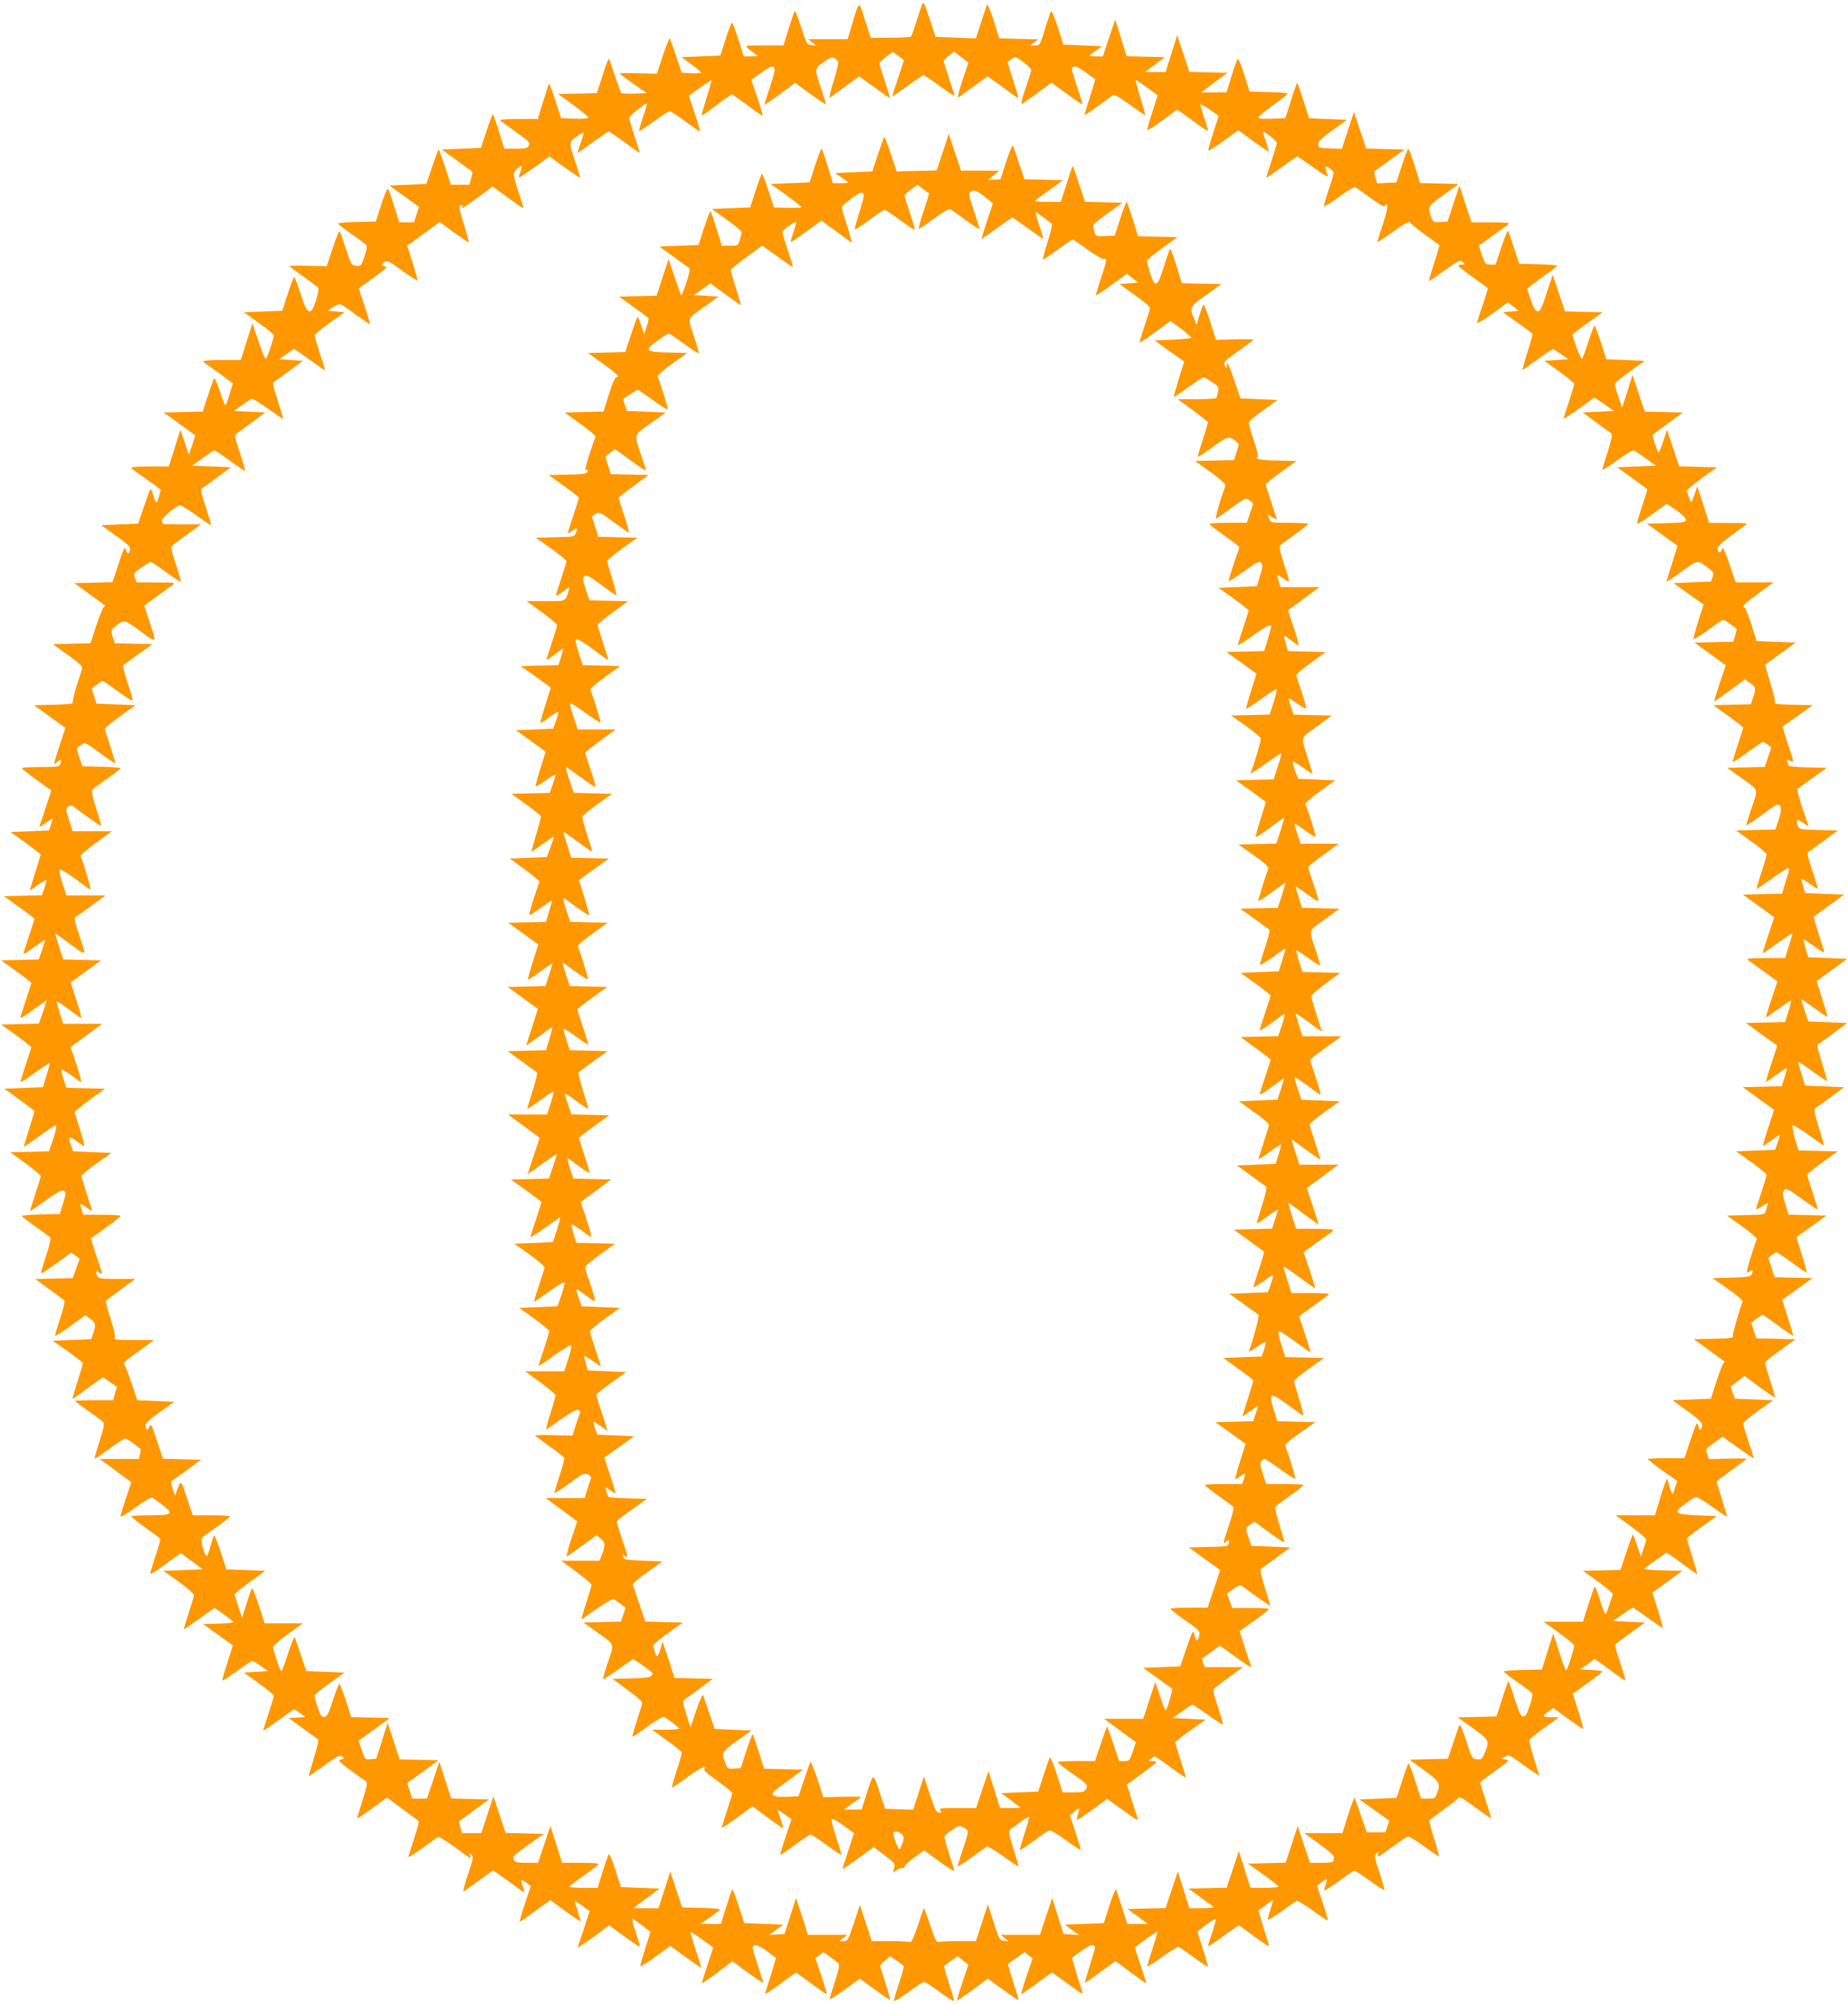 <?xml version="1.0" standalone="no"?>
<!DOCTYPE svg PUBLIC "-//W3C//DTD SVG 20010904//EN"
 "http://www.w3.org/TR/2001/REC-SVG-20010904/DTD/svg10.dtd">
<svg version="1.0" xmlns="http://www.w3.org/2000/svg"
 width="1181pt" height="1280pt" viewBox="0 0 1181 1280"
 preserveAspectRatio="xMidYMid meet">
<g transform="translate(0,1280) scale(0.1,-0.1)"
fill="#ff9800" stroke="none">
<path d="M5892 12769 c-6 -15 -23 -66 -38 -113 -14 -48 -30 -88 -33 -91 -4 -2
-63 -5 -132 -6 l-124 -1 -37 113 c-41 129 -35 131 -83 -28 l-28 -93 -126 0
-126 0 25 -21 25 -20 -29 3 c-28 3 -31 8 -65 111 -19 59 -38 107 -41 107 -3 0
-20 -50 -39 -110 l-34 -110 -126 0 c-138 -1 -132 4 -61 -50 l25 -19 -46 -1
-46 0 -33 103 c-17 56 -36 106 -40 111 -5 4 -23 -41 -42 -100 l-34 -109 -124
-5 -125 -5 62 -45 c34 -25 63 -49 63 -53 0 -4 -28 -7 -62 -5 l-61 3 -36 107
c-20 59 -38 109 -41 112 -3 3 -23 -47 -44 -110 l-38 -115 -119 3 c-65 2 -119
1 -119 -2 1 -3 40 -32 87 -65 l86 -60 -78 -3 c-43 -2 -81 1 -85 5 -4 4 -22 53
-40 108 -18 55 -35 104 -38 109 -3 5 -21 -42 -41 -105 l-37 -114 -123 -3 -124
-3 97 -70 c53 -39 96 -75 96 -80 0 -6 -35 -9 -87 -7 l-87 3 -37 114 c-20 63
-38 110 -41 105 -3 -5 -20 -57 -38 -116 l-33 -108 -126 0 c-101 -1 -123 -3
-110 -13 9 -7 55 -40 103 -75 77 -55 85 -65 76 -82 -9 -17 -21 -20 -84 -20
l-73 0 -34 110 c-19 60 -36 110 -39 110 -3 0 -22 -48 -41 -107 l-35 -108 -125
-5 -124 -5 85 -63 c47 -35 91 -67 99 -72 12 -7 13 -15 2 -49 l-12 -41 -59 0
-59 0 -37 115 c-21 63 -39 113 -42 111 -2 -3 -21 -54 -41 -113 l-36 -108 -118
-5 -119 -5 95 -68 95 -69 -16 -49 -16 -49 -48 0 -47 0 -32 103 c-17 56 -35
106 -39 111 -5 4 -24 -41 -43 -100 l-35 -109 -121 -3 c-67 -1 -121 -6 -121
-10 1 -4 39 -34 85 -66 47 -32 89 -64 95 -71 7 -8 3 -32 -11 -74 -20 -60 -22
-62 -53 -59 -30 3 -32 6 -66 110 -19 59 -37 109 -40 112 -3 3 -23 -47 -44
-110 l-38 -115 -119 3 c-65 2 -119 1 -119 -2 1 -3 39 -32 86 -65 47 -33 90
-65 96 -72 6 -8 2 -34 -13 -83 -19 -59 -27 -70 -43 -68 -16 2 -27 26 -55 111
-19 59 -38 107 -41 107 -3 0 -22 -48 -41 -107 l-35 -108 -123 -5 -122 -5 95
-68 c53 -37 96 -73 96 -80 0 -18 -41 -140 -50 -150 -4 -5 -25 44 -47 110 l-40
118 -37 -118 -37 -117 -119 0 c-66 0 -120 -3 -120 -8 0 -4 10 -13 23 -21 12
-8 54 -38 94 -67 l71 -53 -21 -70 c-11 -39 -23 -71 -27 -71 -3 0 -19 41 -35
90 -16 50 -32 87 -36 83 -4 -5 -22 -54 -40 -110 l-33 -102 -125 -3 -125 -3
101 -73 101 -73 -20 -62 -21 -62 -27 80 -27 80 -37 -117 -37 -118 -120 0 c-65
0 -119 -3 -119 -8 0 -4 10 -13 22 -21 13 -8 55 -38 94 -67 l72 -52 -11 -41
c-6 -23 -14 -41 -18 -41 -3 0 -12 20 -19 45 -7 25 -16 43 -19 40 -3 -4 -22
-54 -42 -113 l-36 -107 -118 -5 -118 -5 96 -69 c93 -67 99 -74 79 -110 -3 -5
-10 3 -16 18 -10 26 -13 20 -49 -88 l-38 -115 -122 -3 -122 -3 95 -69 c52 -38
97 -71 100 -73 2 -2 -1 -7 -7 -11 -6 -4 -27 -57 -48 -119 l-36 -112 -121 -3
-120 -3 96 -69 c81 -58 95 -73 90 -90 -3 -12 -20 -63 -36 -114 -16 -51 -26
-97 -23 -102 4 -6 -43 -10 -121 -12 l-126 -3 100 -73 100 -72 -38 -115 c-21
-63 -36 -115 -33 -115 4 0 15 7 25 17 18 16 23 8 12 -21 -5 -13 -26 -16 -125
-16 -65 0 -119 -3 -119 -7 0 -5 43 -38 94 -75 l94 -68 -35 -107 c-19 -59 -37
-111 -39 -115 -10 -16 10 -8 42 17 18 14 35 25 38 25 3 0 -1 -17 -8 -37 l-13
-38 -123 -5 -123 -5 97 -69 c53 -39 96 -72 96 -75 0 -3 -16 -55 -35 -116 -19
-60 -35 -112 -35 -113 0 -2 23 13 50 33 28 21 53 35 55 33 3 -3 -2 -25 -11
-51 l-16 -46 -121 -3 -122 -3 98 -70 c53 -38 97 -72 97 -75 0 -3 -16 -53 -35
-110 -19 -57 -35 -108 -35 -112 0 -5 30 14 68 41 37 27 68 48 69 47 2 -1 -6
-30 -18 -64 l-21 -61 -120 -3 -121 -3 97 -69 c53 -39 96 -73 96 -76 0 -3 -16
-53 -35 -110 -19 -57 -35 -108 -35 -112 0 -5 24 9 53 30 28 21 66 48 84 60
l32 23 -15 -48 c-9 -26 -20 -60 -26 -75 l-10 -27 -120 -3 -121 -3 97 -69 c53
-39 96 -73 96 -76 0 -3 -16 -53 -35 -110 -19 -58 -34 -108 -33 -111 2 -4 43
22 91 58 49 35 91 63 93 60 2 -2 -6 -37 -19 -78 l-23 -74 -123 -5 -124 -5 97
-69 c53 -39 96 -72 96 -75 0 -3 -16 -55 -35 -116 -19 -60 -33 -110 -32 -111 1
-1 45 29 97 67 52 38 98 69 102 69 13 0 9 -22 -15 -96 l-24 -69 -123 -3 -124
-3 97 -70 c53 -39 97 -76 97 -83 0 -7 -16 -59 -35 -116 -19 -57 -34 -105 -32
-106 1 -1 45 29 98 67 63 45 102 67 113 63 20 -8 20 -15 -3 -89 l-19 -60 -121
-3 c-66 -1 -121 -6 -121 -10 1 -4 39 -34 86 -67 47 -33 90 -65 95 -71 5 -7 -4
-49 -26 -115 -19 -57 -34 -107 -32 -112 1 -4 45 23 97 62 l95 69 27 -19 27
-20 -22 -62 -22 -62 -119 -3 -120 -3 89 -65 c49 -35 93 -68 97 -72 5 -5 -8
-55 -27 -112 -19 -58 -34 -108 -33 -112 2 -5 46 23 98 61 l95 69 28 -20 c38
-27 41 -40 25 -90 l-15 -43 -123 -5 -123 -5 97 -68 c53 -38 96 -72 96 -76 0
-4 -16 -57 -35 -117 -18 -59 -33 -109 -32 -110 1 -2 28 16 59 40 31 23 74 54
96 70 l41 28 44 -31 45 -31 -13 -42 -12 -43 -122 0 c-66 0 -121 -2 -121 -5 1
-3 39 -32 85 -64 47 -32 90 -65 96 -72 8 -9 1 -42 -25 -121 -19 -59 -33 -109
-31 -111 2 -2 44 26 93 62 49 36 95 66 102 66 7 0 31 -14 54 -32 22 -17 43
-33 44 -34 2 -2 1 -16 -3 -33 l-7 -31 -125 0 -126 0 101 -74 101 -75 -34 -102
c-19 -57 -35 -109 -35 -116 0 -7 43 19 96 57 53 39 101 67 108 63 6 -4 34 -24
63 -46 77 -58 66 -67 -78 -67 -65 0 -119 -3 -119 -7 0 -5 41 -37 91 -73 50
-36 92 -67 94 -70 2 -3 -12 -53 -31 -110 -19 -58 -34 -109 -34 -113 0 -5 21 6
48 25 26 19 70 51 97 70 l50 36 70 -51 70 -52 -125 -5 -125 -5 98 -70 c53 -38
97 -76 96 -85 0 -8 -15 -60 -33 -115 -18 -55 -32 -101 -31 -103 2 -2 46 29 99
67 l97 70 59 -42 c33 -23 60 -45 60 -49 0 -4 -43 -9 -96 -10 l-96 -3 95 -68
95 -68 -13 -42 c-7 -23 -23 -73 -35 -110 -12 -38 -20 -71 -18 -73 2 -2 44 26
93 61 49 36 93 65 98 65 5 0 29 -15 54 -33 l45 -32 -76 -5 -77 -5 95 -68 c53
-38 96 -74 96 -81 0 -7 -16 -59 -35 -116 -19 -57 -34 -105 -32 -106 1 -1 45
29 97 67 52 38 97 69 100 69 4 0 21 -11 39 -24 l33 -25 -53 -3 -54 -3 89 -65
c49 -36 94 -68 99 -71 5 -4 -7 -56 -27 -120 -19 -62 -34 -114 -33 -115 1 -2
46 29 100 68 84 61 99 68 113 57 15 -12 14 -14 -7 -19 -21 -5 -15 -12 61 -69
47 -34 91 -66 99 -70 11 -7 7 -29 -22 -122 -20 -62 -35 -114 -34 -116 2 -1 45
28 97 66 l93 68 84 -62 c46 -35 93 -69 104 -77 21 -13 21 -13 -15 -124 -20
-61 -36 -114 -36 -118 0 -3 39 22 88 57 48 35 93 67 99 71 8 4 51 -21 108 -63
52 -39 97 -71 100 -71 2 0 1 8 -2 18 -6 14 -4 15 9 4 15 -12 13 -24 -22 -128
-21 -63 -33 -111 -27 -107 7 4 52 36 100 71 l88 64 52 -36 c29 -20 74 -53 101
-73 49 -37 49 -37 43 -11 -4 14 -10 33 -13 42 -8 21 6 20 34 -4 l24 -20 -37
-110 c-20 -61 -35 -113 -33 -115 2 -2 29 15 60 39 31 23 74 54 96 70 l40 27
96 -70 c53 -39 96 -67 96 -63 0 5 -9 35 -19 68 -11 32 -19 59 -18 61 1 1 23
-14 49 -32 l46 -34 -35 -108 c-19 -59 -37 -111 -39 -115 -12 -19 14 -3 104 62
l95 70 49 -35 c26 -19 70 -51 98 -71 27 -20 50 -32 50 -27 0 5 -13 48 -29 96
-17 48 -25 84 -18 80 7 -4 35 -24 63 -45 l51 -39 -33 -106 c-19 -59 -33 -110
-32 -114 2 -4 45 24 97 61 l95 69 30 -22 c17 -13 62 -45 99 -71 l68 -48 -7 28
c-4 16 -20 67 -36 113 -15 47 -26 86 -24 88 2 2 35 -19 74 -47 l70 -51 -38
-115 c-21 -63 -36 -114 -34 -114 3 0 48 32 100 70 l95 71 96 -71 c53 -38 98
-68 100 -67 1 2 -13 50 -32 107 -19 57 -35 109 -35 116 0 29 34 22 88 -18 31
-23 58 -43 60 -44 2 -1 -13 -52 -32 -113 -20 -61 -36 -113 -36 -117 0 -3 21 9
48 28 26 19 70 51 98 71 l52 37 95 -70 c52 -38 97 -70 100 -70 3 0 -12 52 -33
115 l-39 115 26 20 25 20 45 -32 c24 -18 48 -37 53 -43 6 -8 -2 -48 -25 -116
-19 -57 -34 -107 -33 -110 2 -4 46 24 98 62 52 38 95 69 95 69 0 0 43 -31 95
-69 52 -38 97 -68 99 -66 1 2 -11 48 -29 102 -17 54 -33 104 -35 110 -2 7 11
25 31 39 l34 27 41 -28 c22 -16 42 -31 44 -35 3 -4 -11 -54 -30 -111 -19 -57
-34 -107 -32 -112 1 -4 43 21 93 57 50 37 95 66 100 66 5 0 50 -29 99 -65 49
-36 91 -62 92 -58 2 5 -13 55 -32 112 -19 57 -33 107 -30 111 2 4 22 19 44 35
l41 28 34 -27 35 -26 -39 -115 c-21 -63 -36 -115 -33 -115 2 0 48 31 101 70
l95 70 51 -37 c28 -20 72 -52 99 -71 26 -19 47 -31 47 -28 0 4 -16 56 -36 117
-19 61 -34 112 -32 113 2 1 26 19 54 39 l51 37 26 -20 26 -20 -39 -115 c-21
-63 -37 -115 -34 -115 2 0 47 31 100 70 l97 70 46 -33 c167 -121 154 -113 146
-86 -4 13 -21 66 -37 117 -16 52 -28 95 -26 96 73 56 120 85 132 80 20 -8 21
-1 -19 -129 -19 -60 -33 -110 -32 -111 1 -2 46 29 99 68 l97 70 96 -71 c52
-39 97 -71 99 -71 3 0 -13 52 -34 115 l-38 114 69 52 c39 28 72 49 74 47 3 -2
-11 -51 -30 -108 -19 -58 -34 -108 -33 -111 2 -4 45 23 97 61 52 38 99 66 105
63 6 -3 50 -35 99 -70 48 -35 87 -60 87 -55 0 5 -15 57 -34 116 l-34 107 59
45 c35 27 59 40 59 31 0 -7 -11 -47 -25 -87 -14 -40 -25 -77 -25 -82 0 -4 33
16 73 45 39 30 84 61 99 71 l26 17 96 -70 c53 -39 96 -67 96 -63 0 5 -16 58
-35 118 -18 59 -33 109 -32 109 1 1 21 16 43 33 23 18 44 32 47 32 3 0 -3 -26
-14 -57 -10 -31 -18 -61 -16 -66 1 -4 41 20 87 53 47 34 90 64 97 67 6 2 53
-26 103 -62 50 -37 93 -65 95 -63 3 2 -12 53 -32 113 l-36 109 29 22 c35 28
40 25 25 -17 -6 -18 -9 -34 -7 -36 2 -2 44 25 94 61 49 36 93 66 98 66 5 0 50
-29 99 -65 49 -36 91 -62 92 -58 2 5 -13 55 -32 113 -32 96 -34 105 -19 120
15 14 16 13 11 -2 -4 -10 -4 -18 0 -18 3 0 43 27 89 60 45 33 89 63 98 66 10
4 49 -18 107 -61 50 -36 93 -65 95 -63 2 2 -12 53 -31 112 -19 60 -32 112 -30
116 3 4 44 36 92 71 49 35 90 67 91 71 7 15 19 8 116 -62 53 -39 96 -68 96
-66 0 2 -16 53 -35 113 -19 59 -35 111 -35 115 0 4 43 38 96 75 90 64 94 68
67 73 l-28 6 23 12 c26 15 21 17 136 -66 49 -36 87 -59 84 -51 -25 65 -68 215
-64 224 2 6 46 42 97 78 l92 67 -52 0 c-56 0 -58 7 -12 39 l28 20 94 -69 c52
-37 95 -67 97 -65 2 2 -12 53 -31 114 l-35 111 94 68 c51 37 93 70 94 74 0 4
-32 8 -71 10 l-71 3 46 33 47 34 41 -28 c22 -16 65 -47 96 -70 31 -24 58 -41
60 -40 1 2 -13 52 -33 112 -19 60 -35 112 -35 115 0 3 43 36 96 75 l97 69
-103 5 -102 5 61 42 c33 24 63 43 67 43 4 0 47 -30 96 -66 50 -36 92 -64 94
-62 2 2 -12 53 -31 114 -19 60 -35 109 -35 110 0 0 43 32 96 70 l96 69 -121 3
c-67 1 -121 6 -121 10 0 4 32 29 71 55 l70 49 41 -28 c22 -16 65 -47 96 -70
31 -24 58 -41 59 -40 1 1 -13 51 -32 111 -19 60 -35 113 -35 116 0 4 43 38 96
76 l95 68 -123 5 c-147 6 -158 16 -77 74 28 21 57 40 65 43 8 3 55 -25 105
-62 50 -36 93 -65 95 -63 2 2 -13 53 -32 113 l-34 110 27 23 c16 12 58 43 95
70 37 26 68 49 68 52 0 3 -53 4 -119 2 l-119 -3 -11 32 c-12 35 -15 31 61 85
l37 26 98 -70 c54 -39 99 -69 100 -68 2 1 -13 49 -32 106 -19 57 -35 109 -35
116 0 7 43 43 96 81 l95 68 -122 5 -122 5 -14 39 c-7 22 -12 40 -11 41 2 0 22
16 45 33 l42 33 96 -72 c53 -39 98 -69 99 -67 2 1 -12 50 -31 108 -18 58 -33
110 -33 115 0 6 44 42 98 80 l97 70 -126 3 -125 3 -16 49 -16 50 32 25 c18 14
37 25 41 25 5 0 50 -32 102 -70 51 -39 93 -66 93 -62 0 5 -16 58 -35 118 -19
60 -35 109 -35 110 0 0 43 31 96 70 l97 69 -121 3 -120 3 -21 62 -20 62 22 17
c12 10 26 18 31 18 4 0 49 -30 98 -66 49 -36 91 -64 94 -62 2 2 -12 53 -31
114 -19 60 -35 109 -35 110 0 0 43 31 96 70 l97 69 -122 3 -121 3 -21 70 c-19
64 -20 72 -6 86 14 14 25 8 113 -56 54 -39 99 -69 101 -68 1 2 -13 50 -32 107
-19 57 -35 109 -35 115 0 6 44 42 97 80 l98 70 -126 3 -125 3 -23 76 c-12 42
-18 79 -14 84 4 4 50 -24 102 -62 52 -38 96 -68 97 -66 2 1 -13 54 -33 116
-28 92 -32 116 -22 122 8 4 52 36 99 71 l85 63 -125 5 -124 5 -23 74 c-13 41
-22 75 -20 77 2 2 43 -25 92 -61 49 -35 90 -63 92 -62 1 2 -13 54 -33 117 -29
91 -33 115 -23 121 8 4 52 36 99 71 l85 63 -124 5 -124 5 -24 69 c-12 38 -22
71 -20 72 1 1 38 -24 82 -56 44 -32 81 -57 83 -55 2 2 -13 54 -33 115 -20 61
-35 113 -34 114 2 2 47 34 99 72 l95 69 -125 5 -124 5 -17 58 c-9 31 -15 57
-12 57 2 0 34 -21 70 -47 59 -42 65 -44 58 -22 -4 13 -21 66 -37 117 -16 52
-28 95 -26 96 2 2 46 34 98 72 l95 69 -125 5 -124 5 -13 44 c-7 25 -11 46 -10
47 2 2 25 -12 52 -31 26 -19 50 -34 51 -32 2 2 -13 54 -34 116 -32 96 -35 114
-22 121 8 5 53 37 100 72 l85 63 -123 3 c-122 3 -123 3 -133 29 -15 41 -7 45
33 18 l37 -25 -40 117 c-21 64 -36 120 -31 123 4 4 48 36 97 71 l90 64 -122 3
c-68 1 -123 7 -123 11 0 5 -3 17 -7 26 -5 15 -3 16 15 6 27 -14 27 -9 2 65
-12 32 -27 80 -35 106 l-13 46 96 69 97 68 -123 3 c-100 2 -123 5 -119 16 3 8
-10 64 -30 126 -19 61 -33 113 -31 114 1 2 46 34 98 72 l95 69 -125 5 -124 5
-33 105 c-19 58 -38 107 -43 108 -21 8 -6 23 87 91 l98 71 -122 0 -121 0 -40
118 c-32 91 -42 112 -47 95 -9 -29 -21 -29 -28 -2 -5 19 33 52 177 153 19 14
10 15 -106 15 l-126 1 -37 118 -38 117 -13 -40 c-25 -72 -25 -72 -39 -35 -8
19 -14 40 -14 46 -1 5 42 41 95 80 l97 69 -121 3 -121 3 -39 117 -39 117 -23
-72 c-13 -40 -27 -73 -30 -73 -7 0 -44 110 -38 114 2 2 46 34 98 72 l95 69
-122 3 -122 3 -39 117 -39 117 -33 -105 -33 -104 -24 69 c-13 38 -23 74 -23
81 0 7 43 43 96 81 l95 68 -122 5 -123 5 -35 108 c-19 59 -38 107 -41 107 -3
0 -21 -46 -39 -102 -18 -57 -37 -107 -41 -111 -6 -7 -60 132 -60 155 0 3 43
37 96 75 l97 68 -121 3 -121 3 -39 117 -39 117 -39 -118 c-33 -100 -42 -117
-58 -115 -14 2 -26 22 -43 73 l-24 70 28 23 c15 12 58 43 95 70 37 26 68 50
68 54 0 4 -54 9 -121 10 l-120 3 -34 103 c-18 57 -36 106 -38 109 -3 2 -22
-46 -42 -106 l-37 -111 -33 0 c-32 0 -34 3 -54 60 l-20 61 86 62 c47 34 93 67
102 74 13 10 -9 12 -109 13 l-126 0 -39 118 -38 117 -38 -115 -38 -115 -45 -3
c-42 -3 -47 -1 -57 25 -28 73 -28 73 77 148 l96 70 -124 3 -123 3 -34 109
c-19 61 -37 110 -40 110 -4 0 -23 -48 -42 -107 l-35 -108 -61 -3 -61 -3 -12
37 c-8 22 -9 39 -3 43 5 3 50 35 99 71 l89 65 -122 3 -122 3 -39 117 -39 117
-39 -118 -39 -118 -75 3 c-72 3 -75 4 -75 27 0 20 19 38 92 90 l91 66 -121 5
-121 5 -36 112 c-19 62 -37 113 -40 113 -3 0 -21 -51 -40 -113 l-36 -112 -88
-3 c-68 -2 -87 0 -84 10 3 7 46 42 96 78 50 36 91 68 91 72 1 4 -54 9 -121 10
l-122 3 -34 108 c-19 60 -38 105 -42 100 -5 -4 -23 -54 -40 -110 l-32 -103
-81 0 -81 0 84 63 85 62 -122 3 -122 3 -39 117 -39 117 -37 -117 -37 -118 -66
0 -65 0 63 48 64 47 -122 3 -123 3 -36 117 -37 117 -40 -118 -39 -117 -44 0
c-24 0 -44 2 -44 4 0 2 19 16 42 32 l41 29 -123 5 -124 5 -35 108 c-19 59 -38
107 -42 107 -3 0 -21 -49 -39 -110 -33 -109 -34 -110 -64 -110 l-31 0 25 20
25 19 -124 3 -125 3 -36 115 c-21 63 -40 108 -43 100 -3 -8 -20 -60 -38 -115
-17 -55 -32 -100 -33 -100 0 0 -59 2 -129 5 l-128 5 -38 115 c-35 106 -39 113
-49 89z m-153 -468 c-21 -63 -38 -116 -36 -117 1 -1 44 29 96 67 52 38 99 69
103 69 5 0 52 -31 104 -70 52 -38 94 -66 94 -62 0 4 -16 55 -35 112 -19 57
-35 107 -35 111 0 4 15 18 34 33 l34 25 45 -34 46 -35 -39 -115 c-21 -64 -33
-112 -27 -108 7 4 52 36 100 71 l88 64 40 -28 c23 -15 66 -47 97 -70 31 -24
58 -41 59 -40 2 2 -13 52 -32 112 -19 60 -35 112 -35 115 0 4 11 14 25 23 24
16 27 15 75 -21 27 -20 50 -42 50 -49 0 -6 -9 -37 -20 -70 -40 -115 -50 -155
-37 -147 7 4 51 36 100 71 l87 64 97 -71 c53 -39 98 -69 100 -67 2 1 -13 49
-32 106 -19 57 -35 110 -35 117 0 29 31 23 87 -18 32 -24 60 -44 62 -45 1 -2
-14 -53 -34 -114 -20 -61 -35 -113 -34 -115 2 -2 40 24 84 56 44 33 87 64 96
69 13 7 38 -7 110 -59 52 -38 95 -68 97 -66 2 2 -12 53 -31 114 -19 61 -32
111 -29 111 4 -1 37 -23 74 -50 l66 -49 -34 -107 c-19 -58 -34 -110 -32 -114
2 -5 45 23 97 61 l94 69 46 -33 c25 -19 70 -50 99 -71 28 -21 52 -34 52 -29 0
5 -11 43 -25 83 -14 41 -24 78 -23 82 2 4 28 -10 59 -32 l57 -40 -34 -107
c-19 -59 -33 -110 -32 -114 2 -5 45 23 97 60 l95 69 94 -69 c52 -38 97 -68 99
-66 1 2 -6 30 -17 62 -11 32 -19 60 -17 62 7 7 87 -58 87 -70 0 -7 -16 -60
-35 -117 -19 -57 -34 -105 -32 -106 1 -1 44 29 96 67 52 38 98 69 102 69 3 0
50 -32 104 -71 54 -39 95 -64 91 -54 -3 9 -9 28 -13 42 -6 28 3 26 39 -4 15
-13 14 -22 -18 -116 -19 -55 -34 -107 -34 -114 0 -7 43 19 95 58 59 43 100 67
108 63 6 -5 51 -36 99 -71 70 -50 87 -59 91 -45 4 16 4 16 11 0 5 -11 -6 -58
-28 -125 -20 -58 -34 -108 -33 -110 2 -1 48 29 102 69 55 39 101 66 103 60 2
-6 45 -42 95 -78 51 -37 93 -68 95 -70 2 -1 -13 -53 -33 -114 -20 -62 -35
-114 -33 -115 2 -2 47 29 101 68 91 65 100 69 115 53 15 -15 15 -16 -6 -16
-12 0 -22 -3 -22 -7 0 -5 43 -39 95 -76 l94 -68 -14 -47 c-8 -26 -23 -74 -35
-106 -11 -33 -20 -63 -20 -68 0 -9 74 40 165 108 l31 23 34 -27 35 -27 -50 -5
-50 -5 90 -64 c50 -35 93 -67 97 -71 5 -3 -10 -59 -32 -124 -21 -65 -34 -114
-27 -109 54 41 185 133 190 133 4 0 27 -15 53 -32 l46 -33 -77 -5 -76 -5 95
-68 c53 -38 96 -74 96 -81 0 -7 -16 -59 -35 -116 -19 -57 -34 -105 -32 -106 1
-1 46 29 100 67 l97 70 62 -43 61 -43 -99 -5 -99 -5 85 -63 c47 -35 90 -66 97
-70 9 -5 3 -36 -22 -116 -19 -60 -35 -113 -35 -117 0 -5 43 23 96 61 58 42
101 67 108 62 7 -4 41 -27 76 -52 l63 -45 -124 -5 -124 -5 95 -69 c52 -38 96
-70 97 -71 2 -1 -13 -50 -33 -109 -20 -59 -34 -110 -31 -112 3 -3 46 24 96 61
l92 67 27 -18 c63 -40 101 -75 96 -89 -5 -11 -33 -15 -127 -17 l-122 -3 95
-69 c52 -38 97 -70 99 -72 1 -1 -14 -53 -34 -114 -20 -61 -35 -113 -34 -115 2
-2 46 28 98 65 105 77 99 76 176 15 26 -21 28 -27 19 -52 l-9 -28 -120 -5
-120 -5 96 -69 96 -68 -34 -106 c-18 -58 -32 -110 -31 -114 2 -5 44 21 93 57
49 36 93 65 98 65 5 0 25 -12 45 -27 20 -15 38 -28 40 -29 2 -1 -2 -20 -9 -43
l-12 -40 -124 -3 -124 -3 100 -73 100 -72 -39 -115 c-21 -63 -37 -115 -34
-115 2 0 47 31 100 70 l96 70 29 -21 c41 -29 42 -34 24 -89 l-16 -49 -120 -3
-120 -3 95 -68 c53 -38 96 -72 96 -76 0 -4 -16 -54 -35 -111 -19 -57 -33 -105
-31 -108 3 -2 45 26 94 62 49 36 94 66 98 66 5 0 19 -8 32 -18 l22 -17 -21
-62 -21 -62 -120 -3 -120 -3 96 -69 c109 -78 104 -59 54 -205 -15 -47 -28 -88
-28 -93 0 -4 42 24 94 62 52 39 99 70 104 70 28 0 31 -28 10 -93 l-22 -66
-125 -3 -126 -3 97 -70 c54 -38 98 -76 98 -83 0 -7 -15 -60 -34 -117 -19 -58
-32 -105 -30 -105 2 0 47 31 100 70 53 38 100 67 105 65 4 -3 2 -24 -6 -46 -8
-22 -19 -58 -25 -79 l-11 -39 -125 -3 -126 -3 48 -34 c27 -19 72 -52 101 -73
l52 -38 -39 -115 c-21 -63 -37 -115 -34 -115 2 0 45 30 95 66 50 36 92 64 93
62 2 -2 -8 -38 -22 -80 l-24 -78 -127 0 c-101 -1 -123 -3 -110 -13 9 -7 55
-40 102 -74 l86 -62 -39 -116 c-21 -63 -36 -115 -34 -115 3 0 39 25 80 56 42
30 77 54 79 52 2 -2 -5 -34 -16 -71 l-21 -66 -125 -3 -125 -3 100 -73 100 -72
-38 -115 c-21 -63 -36 -115 -32 -115 4 0 34 21 66 45 33 25 61 43 63 41 3 -2
-3 -29 -13 -60 l-17 -55 -125 -3 -124 -3 100 -73 100 -72 -38 -115 c-21 -63
-36 -115 -33 -115 3 0 27 16 53 35 26 19 50 35 53 35 3 0 -3 -21 -12 -47 l-17
-48 -124 -5 -125 -5 98 -70 c53 -38 97 -74 97 -80 0 -6 -16 -58 -35 -115 -19
-57 -34 -105 -32 -106 2 -2 20 8 42 23 30 20 37 22 32 9 -4 -10 -10 -29 -13
-42 -6 -23 -9 -23 -126 -26 l-121 -3 97 -70 c53 -38 95 -74 93 -80 -31 -84
-68 -208 -63 -212 3 -3 12 0 21 7 12 10 15 10 15 -1 -1 -34 -16 -38 -135 -41
l-120 -3 98 -69 c54 -38 96 -74 94 -80 -26 -67 -67 -212 -63 -222 4 -11 -22
-14 -122 -16 l-127 -3 95 -69 c52 -38 97 -71 100 -73 2 -2 0 -7 -5 -11 -6 -4
-26 -56 -46 -117 l-35 -110 -123 -5 -123 -5 96 -69 c92 -66 106 -85 87 -114
-6 -10 -10 -7 -15 13 -4 15 -10 24 -14 21 -3 -4 -22 -55 -42 -114 l-35 -107
-118 0 c-64 0 -117 -3 -117 -6 0 -3 42 -36 94 -73 l95 -67 -11 -32 c-5 -18
-12 -39 -15 -47 -3 -8 -13 9 -23 40 l-17 55 -12 -29 c-6 -15 -23 -68 -38 -117
l-27 -89 -125 0 -125 0 97 -71 c53 -39 97 -76 97 -83 0 -7 -8 -34 -17 -61
l-16 -49 -24 68 c-12 38 -25 71 -27 73 -2 3 -21 -47 -42 -111 l-38 -115 -119
-3 -120 -3 97 -70 c53 -38 95 -74 93 -80 -2 -5 -12 -35 -22 -65 -9 -30 -20
-58 -24 -62 -4 -4 -20 35 -35 88 -16 52 -32 91 -36 87 -3 -4 -21 -56 -40 -115
l-34 -108 -125 0 -125 0 97 -71 c53 -39 97 -75 97 -81 0 -23 -44 -158 -51
-158 -5 0 -25 53 -45 118 l-38 117 -36 -115 -36 -115 -122 -3 c-67 -1 -122 -6
-122 -10 1 -4 39 -34 85 -66 47 -32 89 -64 95 -71 7 -8 2 -34 -14 -81 -17 -52
-27 -69 -41 -69 -15 0 -26 22 -55 112 -19 62 -37 113 -40 113 -3 0 -21 -51
-40 -113 l-36 -112 -123 -3 -124 -3 97 -70 c107 -78 107 -78 70 -167 -12 -29
-17 -33 -46 -30 -31 3 -32 5 -68 118 -22 68 -40 109 -44 100 -3 -8 -21 -60
-39 -115 l-34 -100 -122 -3 -123 -3 94 -68 c100 -73 106 -85 79 -153 -9 -25
-16 -28 -55 -28 l-45 0 -37 115 c-20 63 -40 113 -43 110 -3 -4 -22 -54 -41
-113 l-35 -107 -119 -5 -119 -5 96 -68 96 -68 -13 -37 -13 -37 -59 0 -59 0
-37 105 c-20 58 -38 110 -41 115 -2 6 -21 -43 -41 -107 l-37 -118 -122 0 -122
0 98 -71 c67 -49 96 -76 93 -86 -3 -8 -6 -19 -6 -24 0 -5 -33 -9 -74 -9 l-74
0 -40 118 -39 117 -38 -117 -39 -117 -121 -3 -120 -3 98 -70 c53 -38 97 -73
97 -77 0 -4 -40 -8 -89 -8 l-90 0 -37 118 -37 117 -39 -117 -39 -117 -122 -3
-122 -3 75 -54 c41 -29 79 -58 85 -62 5 -5 -26 -9 -72 -9 l-82 0 -37 117 -37
118 -39 -117 -39 -117 -122 -3 -121 -3 64 -47 64 -48 -65 0 -65 0 -33 103
c-18 56 -35 109 -38 117 -3 8 -22 -37 -42 -100 l-37 -115 -124 -5 -125 -5 45
-33 45 -33 -49 3 -49 3 -37 115 -36 115 -39 -117 -39 -118 -126 0 -125 0 25
-21 25 -20 -29 3 c-27 3 -31 8 -66 118 l-37 115 -38 -117 -38 -118 -113 0
c-62 0 -119 -3 -127 -6 -11 -4 -24 20 -52 105 -20 61 -38 111 -40 111 -2 0
-20 -50 -40 -111 -28 -85 -41 -109 -52 -105 -8 3 -66 6 -128 6 l-114 0 -38
115 -38 116 -38 -116 c-37 -109 -40 -115 -65 -115 l-27 0 25 20 25 20 -126 0
-126 0 -38 118 -38 117 -37 -115 -37 -115 -49 -3 -49 -3 45 33 45 33 -125 5
-124 5 -35 108 c-19 59 -38 107 -41 107 -3 0 -20 -50 -39 -110 l-34 -110 -66
0 -65 0 62 42 c34 24 62 46 62 50 0 4 -54 9 -121 10 l-120 3 -38 115 -38 115
-37 -118 -38 -117 -81 0 -81 0 84 63 85 62 -124 5 -124 5 -34 109 c-19 60 -38
105 -43 100 -4 -5 -22 -55 -39 -111 l-32 -103 -89 0 c-50 0 -90 3 -90 8 1 4
39 34 86 67 47 33 90 66 96 73 8 9 -15 12 -110 12 l-120 0 -37 118 -38 117
-39 -117 -40 -118 -73 0 c-71 0 -85 6 -85 39 0 4 44 39 97 77 l98 69 -122 3
-122 3 -39 117 -39 117 -39 -118 -38 -117 -61 0 -62 0 -11 37 c-6 20 -10 38
-9 38 1 1 45 33 97 71 l95 69 -121 3 -121 3 -38 117 -38 117 -39 -117 -40
-118 -47 0 -47 0 -16 50 -16 50 100 72 100 73 -124 3 -124 3 -39 117 -38 117
-36 -115 -37 -115 -36 -3 c-36 -3 -36 -3 -56 57 l-21 61 100 72 100 73 -123 3
-124 3 -33 102 c-18 56 -37 106 -41 110 -4 4 -22 -41 -41 -100 -29 -89 -38
-109 -56 -111 -17 -3 -24 7 -42 59 -12 35 -21 69 -21 76 0 7 43 43 96 80 l95
68 -122 5 -122 5 -34 100 c-18 55 -36 107 -39 115 -3 8 -21 -34 -41 -95 -19
-60 -39 -114 -43 -119 -5 -5 -18 24 -30 64 -12 40 -24 78 -26 85 -3 7 36 43
93 84 l98 71 -122 0 -122 0 -37 115 c-21 64 -40 112 -44 108 -4 -4 -20 -48
-35 -98 l-28 -90 -23 69 c-13 39 -24 75 -24 80 0 6 44 43 98 81 l97 70 -124 5
-125 5 -35 108 c-19 59 -38 107 -42 107 -3 0 -14 -29 -24 -65 -9 -36 -20 -65
-24 -65 -13 0 -41 103 -32 114 5 6 48 38 95 71 47 33 86 63 86 68 0 4 -54 7
-119 7 l-119 0 -38 112 c-39 118 -37 117 -65 43 l-11 -30 -15 44 c-9 26 -12
46 -6 50 5 3 50 35 99 71 l89 65 -122 3 -122 3 -38 115 c-35 106 -39 114 -49
90 -11 -29 -24 -24 -24 8 0 15 27 40 92 86 l91 65 -118 5 -118 5 -33 100 c-19
55 -38 108 -45 119 -13 22 -15 20 96 101 l90 65 -128 0 c-119 0 -128 1 -123
18 3 10 -10 65 -29 122 -19 57 -32 107 -27 112 4 4 48 37 97 73 l90 65 -117 0
c-109 0 -118 2 -128 21 -14 26 -6 36 15 19 20 -17 19 -5 -5 66 -12 32 -27 80
-35 106 l-14 47 94 68 c52 37 95 71 95 76 0 4 -54 7 -119 7 l-119 0 -11 32
c-6 17 -9 33 -7 36 3 2 22 -9 42 -24 22 -17 36 -23 32 -14 -14 38 -68 211 -68
219 0 5 43 40 96 78 l95 68 -122 5 -122 5 -14 39 c-19 56 -13 61 32 29 22 -16
45 -32 51 -36 7 -4 -4 41 -23 101 -19 59 -35 111 -36 116 -1 5 42 41 96 80
l97 71 -123 3 -124 3 -17 55 c-10 31 -15 58 -13 61 3 3 29 -13 59 -34 29 -22
58 -42 65 -46 6 -4 -6 45 -27 108 l-39 116 101 75 101 74 -124 0 -125 0 -22
68 c-12 38 -22 72 -22 75 0 4 33 -17 73 -46 39 -29 77 -57 84 -60 6 -4 -6 45
-28 110 -21 64 -38 117 -36 118 1 1 45 33 97 71 l95 69 -121 3 -120 3 -27 81
c-14 45 -25 83 -24 84 1 1 38 -25 82 -57 124 -92 119 -94 74 38 -30 89 -36
119 -27 125 7 4 53 36 102 72 l90 66 -125 0 -125 0 -26 80 c-15 45 -22 82 -17
86 5 3 49 -23 97 -58 48 -36 92 -67 98 -71 10 -6 -48 191 -62 215 -3 4 41 41
98 83 l102 75 -125 0 -125 0 -23 72 c-22 68 -22 72 -5 85 10 7 22 9 28 4 48
-37 180 -130 182 -128 2 2 -12 52 -31 111 -25 76 -32 112 -25 121 5 7 48 39
95 71 46 32 84 62 85 66 0 4 -55 9 -122 10 l-121 3 -18 50 c-23 67 -23 68 9
87 27 16 28 16 121 -53 52 -38 96 -67 98 -66 1 2 -13 50 -32 107 -19 57 -35
109 -35 114 1 6 44 43 98 81 l97 70 -125 5 -124 5 -15 48 -15 48 30 24 c16 13
33 24 38 25 5 0 49 -30 98 -66 50 -36 92 -63 95 -60 3 3 -11 53 -31 112 -20
60 -33 111 -28 114 4 4 47 36 96 71 l90 64 -121 3 -120 3 -13 41 c-12 41 -11
43 16 66 57 46 55 47 159 -29 111 -81 108 -85 57 69 l-30 93 80 59 c44 33 90
66 102 74 19 14 10 15 -106 15 l-126 1 -10 29 c-10 28 -8 31 41 65 29 20 56
36 61 36 5 0 49 -30 98 -66 50 -36 92 -64 94 -61 2 2 -12 50 -31 108 -20 57
-33 109 -31 115 2 6 46 41 97 77 l92 67 -121 0 c-67 0 -122 2 -122 4 0 2 -3
11 -6 19 -5 13 54 66 112 100 6 3 53 -25 105 -63 52 -37 96 -67 98 -65 1 2
-14 54 -34 116 -31 91 -35 113 -24 120 8 4 52 36 99 71 l85 63 -124 5 -123 5
66 48 c37 26 70 48 74 50 5 1 50 -29 101 -66 51 -38 95 -67 97 -65 2 3 -13 55
-34 117 -32 96 -35 114 -22 121 8 5 53 37 100 72 l85 63 -100 5 -100 5 50 36
c28 19 55 38 61 42 6 3 53 -25 105 -63 52 -37 96 -67 98 -65 1 2 -14 54 -34
116 -31 91 -35 113 -24 120 8 4 52 36 99 71 l85 63 -75 5 -75 5 45 33 c24 17
46 32 49 32 4 0 49 -31 101 -69 52 -38 96 -68 97 -67 2 2 -13 49 -32 106 -19
57 -35 110 -35 117 0 7 43 43 96 80 l95 68 -53 5 -53 5 33 23 c18 13 40 21 48
18 9 -3 53 -33 98 -66 46 -33 85 -60 89 -60 3 0 -12 51 -33 114 l-38 114 95
68 c75 54 91 70 74 72 -26 4 -27 14 -2 29 16 10 32 3 112 -57 52 -37 95 -65
97 -61 1 4 -13 55 -32 114 l-34 107 104 76 104 76 91 -67 c50 -36 93 -65 95
-63 1 2 -12 52 -31 112 -33 104 -36 126 -14 126 6 0 7 -4 4 -10 -13 -20 7 -8
99 59 l94 70 95 -70 c52 -38 98 -69 100 -69 3 0 -7 38 -23 84 -44 132 -45 143
-18 166 34 29 39 25 23 -20 -17 -47 -23 -50 98 37 l88 64 97 -70 c53 -38 98
-68 99 -67 2 1 -10 41 -26 88 -48 143 -48 139 4 176 25 17 45 28 45 23 0 -4
-9 -34 -20 -66 -11 -32 -20 -60 -20 -62 0 -2 43 28 96 67 53 38 100 70 103 70
4 0 50 -31 102 -69 52 -38 95 -68 96 -67 2 1 -13 49 -32 106 -19 57 -35 110
-35 117 0 11 101 93 114 93 3 0 -8 -39 -25 -87 -16 -47 -27 -88 -25 -90 2 -2
44 25 94 61 49 36 94 66 101 66 6 0 51 -29 100 -65 48 -36 91 -65 94 -65 3 0
-12 51 -33 114 l-38 114 71 51 c39 28 72 49 74 48 1 -2 -13 -52 -32 -112 -19
-60 -33 -110 -31 -112 1 -2 23 12 47 30 24 18 67 49 95 70 l51 36 96 -69 c52
-39 98 -70 100 -70 3 0 -12 52 -33 115 l-39 115 65 46 c51 36 67 44 78 35 12
-10 8 -30 -24 -127 -21 -62 -37 -114 -34 -114 2 0 47 32 100 70 l95 71 96 -70
c53 -39 98 -69 100 -67 2 1 -10 41 -26 88 -48 143 -48 137 11 180 41 30 55 35
70 27 11 -6 21 -16 24 -24 3 -7 -10 -63 -29 -124 -20 -61 -30 -108 -24 -104 7
4 51 36 100 71 l87 64 98 -70 c53 -39 98 -69 99 -68 2 1 -13 49 -32 106 -19
57 -35 109 -35 115 0 6 19 25 42 42 l43 31 36 -26 36 -26 -38 -115z"/>
<path d="M6025 11828 l-39 -117 -128 -3 -128 -3 -37 112 c-21 62 -39 110 -42
107 -3 -3 -21 -53 -41 -112 l-35 -107 -119 -5 -119 -5 41 -29 c23 -16 42 -30
42 -32 0 -2 -22 -4 -49 -4 l-48 0 -34 110 c-19 61 -36 110 -39 110 -3 0 -22
-48 -41 -107 l-35 -108 -125 -5 -124 -5 98 -70 c53 -38 97 -73 97 -78 0 -4
-39 -6 -87 -5 l-87 3 -35 108 c-19 59 -38 107 -41 107 -3 0 -22 -48 -41 -107
l-35 -108 -123 -5 -122 -5 95 -68 c53 -38 96 -73 96 -79 0 -6 -5 -28 -12 -49
-11 -39 -11 -39 -63 -39 l-52 0 -34 110 c-19 61 -36 110 -39 110 -3 0 -22 -48
-41 -107 l-35 -108 -125 -5 -124 -5 89 -65 c49 -36 94 -68 100 -72 7 -5 1 -37
-18 -93 -15 -48 -30 -85 -32 -82 -3 2 -22 55 -43 118 l-38 114 -39 -117 -38
-117 -120 -3 -120 -3 90 -64 c49 -35 92 -67 97 -71 4 -3 0 -28 -10 -55 l-16
-49 -19 53 c-10 30 -20 56 -22 58 -2 3 -21 -47 -42 -111 l-38 -115 -119 -3
-119 -3 96 -69 c92 -66 111 -86 84 -86 -8 0 -28 -48 -47 -110 l-34 -109 -124
-3 -124 -3 100 -73 c56 -40 99 -76 97 -80 -2 -4 -20 -55 -39 -114 -24 -75 -30
-105 -21 -101 10 4 12 0 8 -11 -5 -13 -27 -16 -126 -18 l-121 -3 97 -69 c53
-39 96 -73 96 -76 0 -3 -16 -53 -35 -110 -19 -57 -35 -108 -35 -113 0 -5 12 1
27 12 31 25 37 22 24 -12 -10 -26 -11 -26 -133 -29 l-123 -3 98 -70 c53 -38
97 -74 97 -80 0 -6 -16 -58 -35 -115 -19 -57 -33 -105 -32 -107 2 -1 23 11 46
29 43 31 43 31 36 7 -23 -74 -12 -69 -147 -69 l-123 0 98 -71 c53 -39 97 -76
97 -83 0 -7 -16 -59 -35 -116 -19 -57 -34 -105 -32 -106 1 -2 26 15 55 37 28
22 52 38 52 36 0 -2 -7 -27 -15 -55 l-16 -51 -121 -3 -121 -3 97 -68 c53 -38
96 -69 96 -70 0 -1 -16 -51 -35 -111 -19 -60 -33 -111 -31 -114 3 -2 29 14 58
37 29 22 54 37 56 32 1 -4 -5 -30 -15 -57 l-19 -49 -118 -5 -119 -5 95 -68 95
-69 -33 -106 c-19 -59 -33 -111 -31 -115 1 -4 30 13 65 38 34 25 62 40 61 33
0 -7 -8 -35 -18 -63 l-18 -50 -123 -3 -122 -3 92 -66 c50 -36 94 -71 96 -77 2
-6 -11 -59 -30 -118 -18 -60 -31 -108 -29 -108 3 0 36 23 74 50 38 28 69 47
68 43 0 -5 -10 -35 -22 -68 l-22 -60 -118 -5 -119 -5 96 -69 c53 -39 95 -75
93 -80 -28 -75 -68 -208 -65 -212 3 -2 36 18 73 46 38 27 70 48 72 47 1 -2 -7
-33 -18 -70 l-20 -66 -120 -3 -121 -3 96 -69 c53 -38 96 -70 96 -70 0 -1 -16
-50 -35 -110 -19 -60 -33 -111 -31 -114 3 -2 39 21 80 52 42 31 76 53 76 49 0
-3 -10 -37 -22 -74 l-22 -68 -120 -3 -121 -3 96 -70 96 -70 -37 -118 -38 -117
52 37 c28 20 66 47 83 61 18 13 33 21 33 17 0 -4 -9 -39 -20 -76 l-21 -68
-122 -3 -122 -3 89 -65 c49 -36 93 -67 97 -70 5 -3 -7 -55 -26 -114 -19 -60
-35 -113 -35 -118 0 -4 37 19 81 52 45 34 84 59 86 56 3 -2 -6 -36 -18 -75
l-23 -71 -125 0 -124 0 101 -74 101 -75 -39 -115 c-21 -64 -38 -116 -36 -116
1 0 42 29 91 65 49 35 90 63 92 61 1 -1 -9 -37 -23 -79 l-26 -76 -121 -3 -122
-3 98 -70 c53 -38 97 -72 97 -75 0 -3 -16 -53 -35 -110 -19 -57 -35 -108 -35
-112 0 -4 39 20 88 55 48 35 92 66 99 70 6 4 -1 -29 -16 -75 l-28 -83 -123 -5
-123 -5 97 -69 c53 -39 96 -75 96 -81 0 -6 -16 -58 -35 -115 -19 -57 -34 -105
-32 -106 1 -1 45 28 97 66 53 38 96 64 98 57 1 -7 -8 -43 -21 -82 l-24 -70
-122 -5 -123 -5 96 -69 c53 -38 96 -74 96 -81 0 -6 -16 -58 -35 -115 -19 -57
-34 -105 -32 -106 1 -1 46 29 99 68 54 38 102 67 107 64 5 -4 -2 -40 -17 -86
l-26 -80 -125 0 -125 0 97 -71 c53 -39 97 -76 97 -83 0 -7 -15 -61 -34 -120
-19 -59 -29 -103 -22 -98 108 82 187 131 201 126 9 -4 14 -12 12 -18 -2 -6
-14 -42 -27 -79 l-22 -68 -119 3 c-65 2 -119 1 -119 -2 1 -3 42 -34 91 -69 50
-35 93 -69 95 -75 2 -6 -11 -58 -31 -115 -19 -58 -33 -106 -31 -109 3 -2 46
27 96 63 84 62 93 67 117 56 14 -6 23 -17 20 -24 -2 -6 -13 -38 -23 -69 l-18
-58 -124 0 -125 0 101 -74 101 -75 -39 -116 c-21 -63 -33 -112 -27 -108 7 4
52 36 100 71 l89 65 26 -21 c30 -22 32 -48 8 -105 l-15 -37 -122 0 -123 0 97
-71 c53 -39 97 -76 97 -82 0 -7 -10 -41 -21 -77 -46 -143 -48 -151 -36 -142
103 77 189 132 199 126 7 -4 27 -18 45 -31 l31 -24 -15 -44 -15 -44 -119 -3
-120 -3 95 -68 c109 -78 104 -59 54 -206 -15 -47 -26 -86 -24 -88 2 -3 45 25
95 61 50 36 94 66 97 66 9 0 124 -82 124 -89 -1 -25 -24 -31 -135 -33 l-120
-3 97 -72 c93 -69 97 -74 88 -100 -4 -15 -21 -65 -35 -111 -15 -46 -25 -85
-24 -87 2 -2 46 28 98 66 55 40 99 65 106 61 36 -22 95 -68 95 -74 0 -5 -39
-8 -87 -8 l-86 0 92 -66 c51 -36 94 -71 97 -78 2 -6 -11 -58 -31 -115 -19 -58
-33 -107 -30 -109 2 -3 44 25 93 62 49 36 98 66 108 66 14 0 16 -2 6 -9 -10
-6 13 -28 82 -77 53 -38 96 -74 96 -80 0 -5 -16 -57 -35 -114 -19 -57 -33
-105 -32 -107 2 -1 47 29 100 67 l96 71 95 -71 c53 -38 98 -70 100 -70 3 0 -4
25 -15 57 -10 31 -19 58 -19 60 0 2 20 -10 44 -27 l44 -32 -38 -114 c-21 -63
-36 -114 -33 -114 3 0 46 29 94 65 49 36 94 65 100 65 6 0 52 -30 101 -66 49
-36 91 -64 94 -62 2 3 -12 51 -31 109 -20 57 -33 110 -30 116 3 9 27 -4 74
-38 l69 -50 -38 -115 c-21 -63 -37 -114 -34 -114 2 0 47 31 101 70 l97 70 33
-25 c110 -83 104 -76 97 -107 l-6 -30 26 17 c14 9 29 14 34 11 6 -3 12 2 14
12 3 9 32 36 65 59 l60 42 94 -69 c52 -38 95 -65 97 -61 1 3 -14 53 -33 110
-19 57 -32 107 -29 112 3 5 25 23 50 39 44 31 44 31 74 14 34 -20 34 -19 -12
-153 -15 -47 -28 -89 -28 -93 0 -5 39 20 88 55 48 35 92 67 98 70 7 4 55 -25
108 -63 53 -39 96 -67 96 -63 0 5 -16 57 -35 118 -26 82 -32 111 -22 116 6 4
37 26 67 49 30 22 56 37 57 33 2 -4 -12 -54 -31 -110 -18 -57 -31 -103 -28
-103 3 0 42 27 88 60 45 33 89 63 98 66 10 4 49 -18 107 -61 50 -36 93 -65 95
-62 2 2 -13 52 -33 112 l-36 109 28 23 c33 29 38 26 24 -16 -6 -18 -9 -34 -7
-36 2 -3 47 26 99 64 l94 69 65 -46 c36 -25 80 -57 98 -70 33 -25 39 -20 23
21 -5 13 -20 60 -34 105 l-25 82 93 68 c52 37 94 70 95 75 0 4 -12 7 -27 7
-26 0 -26 1 -7 15 10 8 21 15 24 15 3 0 48 -31 100 -69 52 -38 96 -68 98 -67
1 2 -14 52 -33 112 -19 60 -35 112 -35 115 0 3 44 37 98 75 l97 69 -105 5
-105 5 59 43 c33 23 63 42 68 42 4 0 49 -30 99 -66 50 -36 93 -64 95 -61 2 2
-12 50 -31 108 -20 57 -33 109 -31 115 2 6 46 41 97 77 l92 67 -122 0 -121 0
-11 26 c-5 15 -8 28 -7 29 2 1 28 20 59 42 l55 41 95 -69 c91 -66 118 -81 103
-58 -3 6 -21 58 -39 115 l-33 104 94 67 c52 37 94 71 94 74 0 4 -53 8 -117 7
l-118 0 -17 46 -17 45 41 30 c25 19 46 27 52 22 46 -36 180 -130 182 -128 2 1
-13 54 -33 116 -28 92 -32 116 -22 122 8 4 52 36 99 71 l85 63 -124 5 -124 5
-12 35 c-27 79 -27 77 3 99 l29 20 94 -69 c52 -38 95 -65 96 -62 2 4 -13 54
-31 112 -19 58 -30 110 -26 115 5 6 47 37 94 70 47 33 85 63 86 68 0 4 -54 7
-119 7 l-119 0 -22 65 c-17 52 -19 69 -10 80 7 8 17 15 22 15 6 0 51 -30 100
-66 49 -36 92 -63 95 -60 4 4 -34 131 -64 212 -2 6 40 42 94 80 l98 69 -121 3
-121 3 -23 74 c-34 109 -23 113 87 33 48 -35 93 -67 99 -71 7 -4 -4 42 -22
101 -19 59 -34 112 -34 119 0 7 43 43 96 80 l95 68 -124 3 -123 3 -26 80 c-14
44 -21 82 -17 85 5 3 52 -27 105 -66 53 -39 97 -70 99 -68 1 2 -15 54 -35 116
l-38 113 85 62 c47 34 93 67 102 74 13 10 -9 12 -109 13 l-126 0 -27 82 c-14
45 -25 84 -23 86 2 2 47 -28 100 -67 53 -39 98 -71 100 -71 3 0 -13 52 -34
115 l-39 116 72 53 c40 29 82 59 95 67 12 8 22 17 22 21 0 5 -53 8 -118 8
l-118 0 -27 82 c-14 45 -25 83 -24 84 1 1 44 -29 94 -67 51 -38 95 -69 97 -69
3 0 -13 52 -34 115 l-39 116 102 74 101 75 -125 0 -125 0 -26 80 c-14 44 -24
80 -22 80 2 0 43 -29 91 -65 48 -35 89 -63 90 -61 2 1 -13 49 -32 106 -19 57
-35 109 -35 116 0 7 43 43 96 81 l97 68 -123 5 -123 5 -24 69 c-12 38 -21 71
-19 73 2 3 37 -20 78 -49 40 -30 78 -58 85 -61 6 -4 -6 44 -27 107 l-38 114
21 20 c12 10 57 44 101 75 l79 57 -125 0 -124 0 -22 68 c-12 38 -22 72 -22 76
0 3 24 -11 53 -32 28 -21 66 -48 83 -60 l32 -22 -34 107 c-19 58 -34 112 -34
119 0 8 42 44 92 81 l93 68 -121 3 -120 3 -22 66 c-12 37 -20 69 -17 71 2 2
36 -19 75 -48 40 -28 74 -50 76 -47 2 2 -9 41 -24 88 -50 147 -55 128 54 206
l95 68 -120 3 -120 3 -21 65 c-12 36 -20 67 -19 69 2 2 35 -19 72 -47 38 -27
71 -48 73 -46 2 3 -12 51 -31 108 -19 57 -35 107 -35 111 0 4 44 39 97 78 l98
71 -122 0 -121 0 -21 62 c-11 34 -19 63 -17 65 2 3 32 -16 66 -42 35 -25 65
-43 67 -41 4 4 -36 136 -64 211 -2 6 40 42 93 80 l97 70 -119 5 -118 5 -19 49
c-10 27 -16 53 -15 58 2 5 32 -11 67 -37 35 -26 62 -41 59 -34 -3 8 -20 61
-37 118 -37 120 -45 102 78 190 l83 60 -122 3 -123 3 -18 53 c-10 28 -15 52
-12 52 3 0 28 -16 55 -36 28 -19 52 -33 55 -30 4 4 -35 132 -64 211 -2 6 40
42 93 80 l97 70 -121 3 -121 3 -14 47 c-7 26 -12 49 -11 51 2 2 20 -10 41 -26
21 -16 43 -33 50 -37 6 -3 -6 46 -27 109 l-39 116 101 75 101 74 -125 0 -125
0 -11 37 c-6 20 -10 38 -8 40 1 1 18 -9 37 -22 18 -14 35 -22 36 -18 2 5 -13
55 -32 112 -22 66 -31 108 -26 115 5 6 48 38 95 71 47 33 85 63 86 68 0 4 -53
7 -118 7 -117 0 -119 0 -130 25 -14 29 -10 31 23 9 14 -9 25 -14 25 -12 0 2
-16 51 -35 108 -19 57 -35 109 -35 115 0 6 44 42 97 80 l98 70 -120 3 c-66 1
-124 7 -129 12 -7 7 -6 10 1 10 7 0 -2 39 -23 102 -19 56 -34 109 -34 117 1 9
42 45 93 81 l92 65 -119 5 -119 5 -36 107 c-37 108 -51 137 -51 102 -1 -19 -1
-19 -12 0 -12 22 -5 30 114 114 37 26 68 49 68 52 0 3 -54 4 -120 2 l-119 -3
-37 116 c-20 64 -39 113 -43 108 -4 -4 -16 -35 -26 -68 l-18 -60 -14 34 c-33
79 -33 79 74 156 l98 70 -126 3 -126 3 -34 109 c-19 61 -37 110 -40 110 -3 0
-21 -49 -40 -110 -42 -136 -58 -144 -89 -44 -11 36 -20 71 -20 78 0 6 44 43
97 81 l98 70 -126 3 -126 3 -34 109 c-19 60 -36 110 -39 110 -3 0 -22 -48 -41
-107 l-35 -108 -61 -3 c-57 -3 -61 -1 -67 22 -3 13 -8 30 -11 38 -4 9 28 38
91 83 l97 70 -120 3 -119 3 -38 114 c-20 63 -39 115 -41 115 -2 0 -19 -52 -39
-115 l-37 -115 -86 0 c-51 0 -83 4 -77 9 5 5 47 36 93 69 l84 61 -123 3 -123
3 -34 100 c-18 55 -36 107 -39 115 -3 8 -22 -37 -43 -100 l-37 -115 -39 -3
-40 -2 35 30 35 29 -122 1 -121 0 -40 118 -39 117 -38 -117z m-88 -263 c2 -1
-15 -54 -36 -118 -22 -65 -34 -114 -28 -110 7 4 52 35 100 70 51 37 93 61 100
57 7 -4 51 -36 100 -71 48 -35 87 -60 87 -56 0 4 -16 57 -36 117 -35 103 -36
110 -19 122 20 15 42 6 105 -46 l35 -29 -37 -112 c-21 -62 -36 -114 -35 -115
1 -1 44 29 96 67 52 38 97 69 101 69 3 0 48 -31 100 -69 52 -38 96 -68 97 -67
2 1 -10 42 -27 90 -16 48 -24 83 -17 80 11 -7 80 -58 99 -74 4 -3 -8 -55 -27
-115 -19 -60 -32 -111 -30 -113 2 -2 44 26 93 62 49 36 93 66 97 66 4 0 47
-29 96 -65 54 -39 95 -62 104 -59 22 9 19 -10 -20 -126 -19 -57 -33 -105 -31
-107 1 -2 47 28 100 67 l97 71 36 -28 37 -28 -60 -5 -59 -5 97 -70 c54 -38 97
-75 98 -81 0 -5 -16 -57 -35 -114 -19 -57 -33 -105 -31 -107 2 -3 47 27 100
66 l96 71 66 -49 c36 -27 66 -53 67 -58 1 -4 -51 -10 -116 -13 l-118 -5 94
-68 95 -67 -35 -111 c-19 -61 -33 -112 -31 -114 2 -2 43 25 92 61 49 35 93 64
98 64 5 0 30 -14 54 -31 42 -28 45 -33 38 -62 -3 -18 -8 -35 -11 -39 -2 -5
-59 -8 -125 -8 l-122 0 97 -71 c53 -39 97 -73 97 -77 0 -4 -16 -54 -34 -112
-19 -58 -33 -106 -31 -109 2 -2 45 27 95 63 94 69 104 72 147 38 23 -17 23
-18 6 -69 l-17 -52 -124 -3 -125 -3 97 -69 c53 -39 96 -75 96 -82 0 -7 -4 -23
-9 -37 -28 -74 -58 -186 -48 -180 7 3 51 35 99 70 87 63 88 63 113 47 15 -9
24 -22 22 -28 -2 -6 -12 -35 -21 -63 l-18 -53 -119 0 c-65 0 -119 -3 -119 -7
0 -5 31 -29 68 -55 37 -27 80 -58 95 -70 l28 -23 -36 -105 c-19 -57 -34 -108
-33 -112 2 -4 46 24 98 62 81 59 97 67 109 55 12 -12 11 -23 -6 -82 l-20 -68
-123 -5 -123 -5 97 -69 c53 -39 96 -73 96 -76 0 -3 -16 -53 -35 -110 -19 -57
-35 -108 -35 -112 0 -4 41 22 92 58 87 63 125 82 122 59 -1 -5 -12 -42 -23
-82 l-22 -72 -121 -3 -121 -3 97 -69 c53 -39 96 -70 96 -70 0 -1 -16 -50 -35
-110 -19 -60 -33 -111 -31 -113 2 -3 45 25 96 62 50 37 94 64 97 61 4 -4 -4
-41 -18 -84 l-25 -77 -123 -3 -123 -3 92 -65 c50 -36 94 -72 97 -80 4 -10 -31
-132 -65 -223 -3 -7 39 19 93 58 54 39 100 69 103 67 2 -3 -8 -41 -23 -85
l-26 -80 -120 -3 -120 -3 95 -68 c53 -38 96 -69 96 -70 0 -1 -16 -51 -35 -112
-19 -60 -32 -111 -30 -113 2 -2 43 25 92 61 48 36 89 64 90 63 1 -1 -10 -39
-24 -84 l-27 -81 -120 -3 -121 -3 98 -69 c54 -38 96 -74 94 -80 -27 -73 -68
-208 -65 -212 3 -2 41 23 86 56 45 33 84 60 86 60 2 0 -8 -36 -22 -80 l-26
-79 -120 -3 -120 -3 90 -64 c49 -35 92 -67 97 -71 4 -3 -9 -53 -28 -110 -19
-58 -34 -108 -32 -113 1 -5 37 17 79 47 42 31 78 56 81 56 3 0 -5 -33 -18 -72
l-23 -73 -122 -5 -122 -5 96 -69 c53 -38 96 -72 96 -76 0 -3 -16 -53 -35 -110
-19 -57 -35 -108 -35 -112 0 -5 33 15 73 45 39 29 77 56 84 60 7 4 1 -25 -13
-67 l-26 -75 -120 -3 -120 -3 96 -70 c53 -38 96 -72 96 -75 0 -4 -16 -53 -35
-110 -19 -57 -35 -108 -35 -112 0 -5 34 16 75 47 41 30 77 55 79 55 3 0 -6
-30 -18 -67 l-23 -68 -122 -5 -123 -5 96 -69 c53 -38 96 -74 96 -81 0 -6 -16
-58 -35 -115 -19 -57 -34 -105 -32 -106 1 -2 33 20 71 47 37 28 70 49 72 47 2
-2 -5 -31 -15 -63 l-19 -60 -123 -5 -124 -5 89 -65 c49 -36 94 -68 99 -71 5
-4 -7 -56 -28 -119 -20 -62 -35 -114 -33 -115 2 -2 34 19 72 47 38 28 67 44
64 37 -3 -8 -13 -37 -22 -66 l-17 -52 -122 -3 -122 -3 95 -69 c52 -38 97 -70
99 -72 1 -1 -13 -51 -33 -111 -20 -59 -36 -112 -36 -116 0 -4 30 13 66 39 72
52 70 54 39 -36 l-12 -35 -123 -5 -124 -5 90 -64 c49 -35 93 -67 97 -71 7 -6
-34 -158 -61 -229 -3 -9 17 0 47 22 29 21 55 36 58 33 3 -2 -1 -24 -9 -48
l-15 -43 -122 -5 -123 -5 96 -69 c53 -38 96 -72 96 -75 0 -3 -16 -55 -35 -116
-19 -60 -35 -112 -35 -113 0 -2 23 13 50 33 28 20 50 35 50 33 0 -3 -7 -25
-16 -51 l-16 -46 -120 -3 -121 -3 97 -69 c53 -39 96 -70 96 -70 0 -1 -16 -50
-35 -110 -19 -61 -33 -112 -30 -114 2 -2 16 5 31 17 33 26 37 23 23 -17 l-11
-32 -119 0 c-65 0 -119 -3 -119 -7 1 -5 39 -35 86 -68 47 -33 90 -65 95 -71 5
-7 -4 -49 -26 -114 -38 -112 -42 -131 -23 -112 18 18 27 15 21 -8 -5 -18 -15
-20 -130 -22 l-125 -3 100 -73 100 -72 -40 -120 -40 -120 -119 0 c-65 0 -119
-3 -119 -7 0 -5 39 -35 86 -68 103 -72 104 -73 97 -108 -7 -36 -20 -34 -28 4
-4 17 -10 28 -13 24 -4 -4 -23 -54 -43 -113 l-36 -107 -118 -5 -119 -5 90 -64
c49 -36 91 -66 93 -68 6 -4 -12 -74 -29 -118 -12 -30 -13 -29 -45 65 l-32 95
-39 -118 -38 -117 -125 0 -125 0 101 -75 102 -74 -20 -61 c-20 -57 -22 -60
-54 -60 l-33 0 -37 110 c-20 60 -38 110 -40 110 -2 0 -20 -50 -40 -110 l-37
-110 -119 0 c-65 0 -119 -3 -119 -7 1 -5 39 -35 86 -68 105 -73 109 -78 94
-104 -9 -18 -20 -21 -80 -21 l-69 0 -37 115 c-21 63 -41 112 -44 109 -3 -3
-21 -53 -40 -112 l-35 -107 -119 -5 -118 -5 61 -44 c33 -25 61 -46 61 -48 0
-2 -29 -3 -65 -3 l-64 0 -37 117 -37 118 -40 -118 -39 -117 -120 0 c-106 0
-119 -2 -108 -15 10 -12 9 -15 -8 -15 -17 0 -27 19 -59 116 l-39 116 -34 -107
-34 -106 -90 3 -89 3 -37 110 c-42 124 -36 127 -86 -27 l-28 -88 -56 0 -55 0
25 20 c14 11 37 28 53 37 15 10 27 20 27 23 0 3 -54 4 -119 2 l-119 -3 -38
115 c-21 63 -41 113 -44 110 -3 -3 -21 -53 -41 -112 l-36 -107 -75 -3 c-56 -2
-78 1 -87 12 -10 11 6 27 90 87 l101 74 -124 3 -125 3 -34 109 c-19 60 -36
110 -39 110 -3 0 -22 -48 -41 -107 l-35 -108 -42 -3 c-38 -3 -43 0 -53 25 -30
78 -28 82 72 153 l92 65 -118 5 -118 5 -34 100 c-18 55 -36 107 -39 115 -4 9
-22 -30 -44 -95 l-37 -110 -27 84 c-21 67 -24 86 -14 92 7 4 51 36 98 71 l85
63 -122 3 -122 3 -38 116 -39 117 -13 -47 c-15 -52 -26 -59 -35 -23 -3 13 -8
30 -11 38 -4 9 28 38 91 83 l97 70 -120 3 -119 3 -38 112 c-20 62 -40 117 -42
123 -3 7 39 43 92 80 l97 69 -124 5 c-113 5 -124 7 -128 25 -3 17 -1 18 13 6
22 -19 21 -9 -19 109 -19 57 -35 107 -35 110 0 4 44 38 97 76 l98 69 -120 3
c-66 1 -123 6 -126 10 -4 4 -9 20 -13 35 l-7 29 30 -21 c16 -12 31 -21 34 -21
3 0 -12 51 -33 114 l-38 114 95 68 96 69 -118 5 -118 5 -14 39 c-7 22 -12 41
-10 43 2 2 23 -11 46 -27 l42 -30 -7 27 c-4 16 -20 66 -36 112 -15 47 -28 88
-28 91 0 4 43 38 96 76 l96 69 -122 5 -123 5 -13 45 c-7 24 -12 46 -10 48 2 2
27 -13 55 -33 28 -20 51 -35 51 -33 0 2 -16 51 -35 108 -19 57 -35 109 -35
115 0 7 43 43 96 81 l96 69 -123 5 -122 5 -12 35 c-31 90 -32 87 19 49 94 -69
88 -71 60 22 -14 45 -30 93 -35 106 -5 14 -9 30 -9 38 0 7 43 44 96 82 l95 68
-124 3 -124 3 -17 55 c-10 31 -15 58 -13 61 3 3 29 -13 59 -34 29 -22 58 -42
65 -46 6 -4 -6 45 -27 108 l-39 116 97 72 97 72 -121 3 -120 3 -21 64 c-12 36
-18 65 -15 65 4 0 36 -23 72 -50 36 -27 66 -46 68 -42 1 4 -14 54 -33 112 -19
57 -35 107 -35 110 0 3 43 37 96 76 l97 69 -121 3 -120 3 -21 61 c-12 34 -21
66 -21 70 0 5 34 -16 75 -47 41 -30 75 -52 75 -48 0 5 -16 57 -35 118 -19 60
-31 112 -27 116 4 3 47 35 96 70 l90 64 -121 3 -122 3 -21 65 c-12 36 -20 68
-17 71 3 2 40 -20 81 -51 42 -31 76 -52 76 -48 0 4 -16 55 -35 112 -19 57 -35
107 -35 111 0 4 43 38 96 76 l95 68 -120 3 -119 3 -26 74 c-13 41 -22 75 -20
75 3 0 39 -25 80 -56 42 -30 78 -53 81 -50 4 4 -35 132 -64 211 -2 6 40 42 93
80 l97 70 -120 3 -119 3 -26 79 c-15 44 -21 77 -15 73 7 -4 45 -31 85 -61 41
-29 76 -52 78 -49 2 2 -12 53 -31 113 -19 60 -35 110 -35 111 0 1 43 32 96 70
l95 68 -120 3 -120 3 -26 80 c-14 44 -25 82 -25 84 0 3 40 -24 89 -60 48 -36
91 -65 94 -65 3 0 -10 47 -30 105 -19 58 -33 112 -30 119 3 8 47 44 97 80 l92
65 -122 3 -123 3 -28 83 c-15 45 -25 82 -22 82 3 0 46 -30 95 -66 49 -36 91
-64 94 -62 2 3 -12 51 -31 108 -19 57 -35 107 -35 111 0 4 44 39 97 78 l98 71
-122 0 -121 0 -27 81 c-15 44 -25 83 -21 86 3 3 47 -24 97 -61 51 -36 94 -64
97 -62 3 4 -38 138 -65 211 -2 6 40 42 93 80 l97 70 -120 3 -119 3 -26 79
c-16 48 -22 82 -17 86 10 6 46 -16 147 -92 31 -24 58 -41 59 -40 2 1 -13 49
-32 106 -19 57 -35 109 -35 116 0 7 44 44 97 83 l97 70 -124 3 -123 3 -24 70
c-20 59 -21 71 -9 83 12 12 27 5 102 -50 49 -36 94 -68 100 -71 7 -4 -4 42
-22 101 -19 59 -34 112 -34 118 0 5 43 41 96 80 l97 69 -125 3 -124 3 -21 65
-21 65 24 15 c23 15 26 14 111 -48 49 -35 93 -67 100 -71 6 -4 -6 44 -27 108
l-38 115 27 22 c15 13 59 46 97 73 l69 50 -121 3 -121 3 -16 53 c-9 29 -17 55
-17 57 0 3 14 15 30 28 l31 22 96 -70 c53 -39 98 -69 100 -67 2 1 -10 41 -26
88 -51 151 -56 133 56 213 l98 70 -124 5 -124 5 -13 37 -13 38 44 30 c24 16
47 30 51 30 3 0 47 -30 96 -66 50 -36 92 -63 95 -60 4 4 -35 134 -64 212 -2 6
39 42 92 80 l96 69 -120 3 c-149 3 -157 13 -67 77 35 25 66 45 70 45 3 0 47
-30 97 -66 50 -36 93 -64 95 -61 2 2 -9 41 -24 88 -50 147 -55 128 54 206 l95
68 -78 5 -78 5 53 38 52 37 95 -70 c52 -38 97 -70 99 -70 2 0 -12 48 -30 107
-19 58 -34 111 -34 117 0 6 46 44 101 84 l100 73 97 -69 c53 -39 98 -69 99
-68 2 2 -13 49 -32 106 -19 57 -35 110 -35 116 0 7 20 27 45 44 25 17 45 27
45 22 0 -5 -9 -35 -20 -67 -11 -32 -19 -60 -17 -61 2 -2 47 28 100 67 l97 70
95 -70 c52 -39 97 -71 99 -71 2 0 -12 48 -30 107 -19 58 -34 111 -34 118 0 6
21 27 47 46 65 48 72 51 88 45 11 -4 6 -28 -21 -116 -20 -62 -34 -114 -31
-116 2 -2 44 25 93 61 49 36 93 65 97 65 5 0 50 -30 99 -66 49 -36 91 -64 94
-62 2 3 -12 51 -31 108 -19 57 -35 107 -35 111 0 4 19 21 42 38 l42 31 35 -27
c20 -14 37 -27 38 -28z m-173 -10483 c13 -16 14 -24 5 -53 -7 -19 -15 -38 -19
-42 -7 -8 -40 73 -40 100 0 19 34 16 54 -5z"/>
</g>
</svg>

